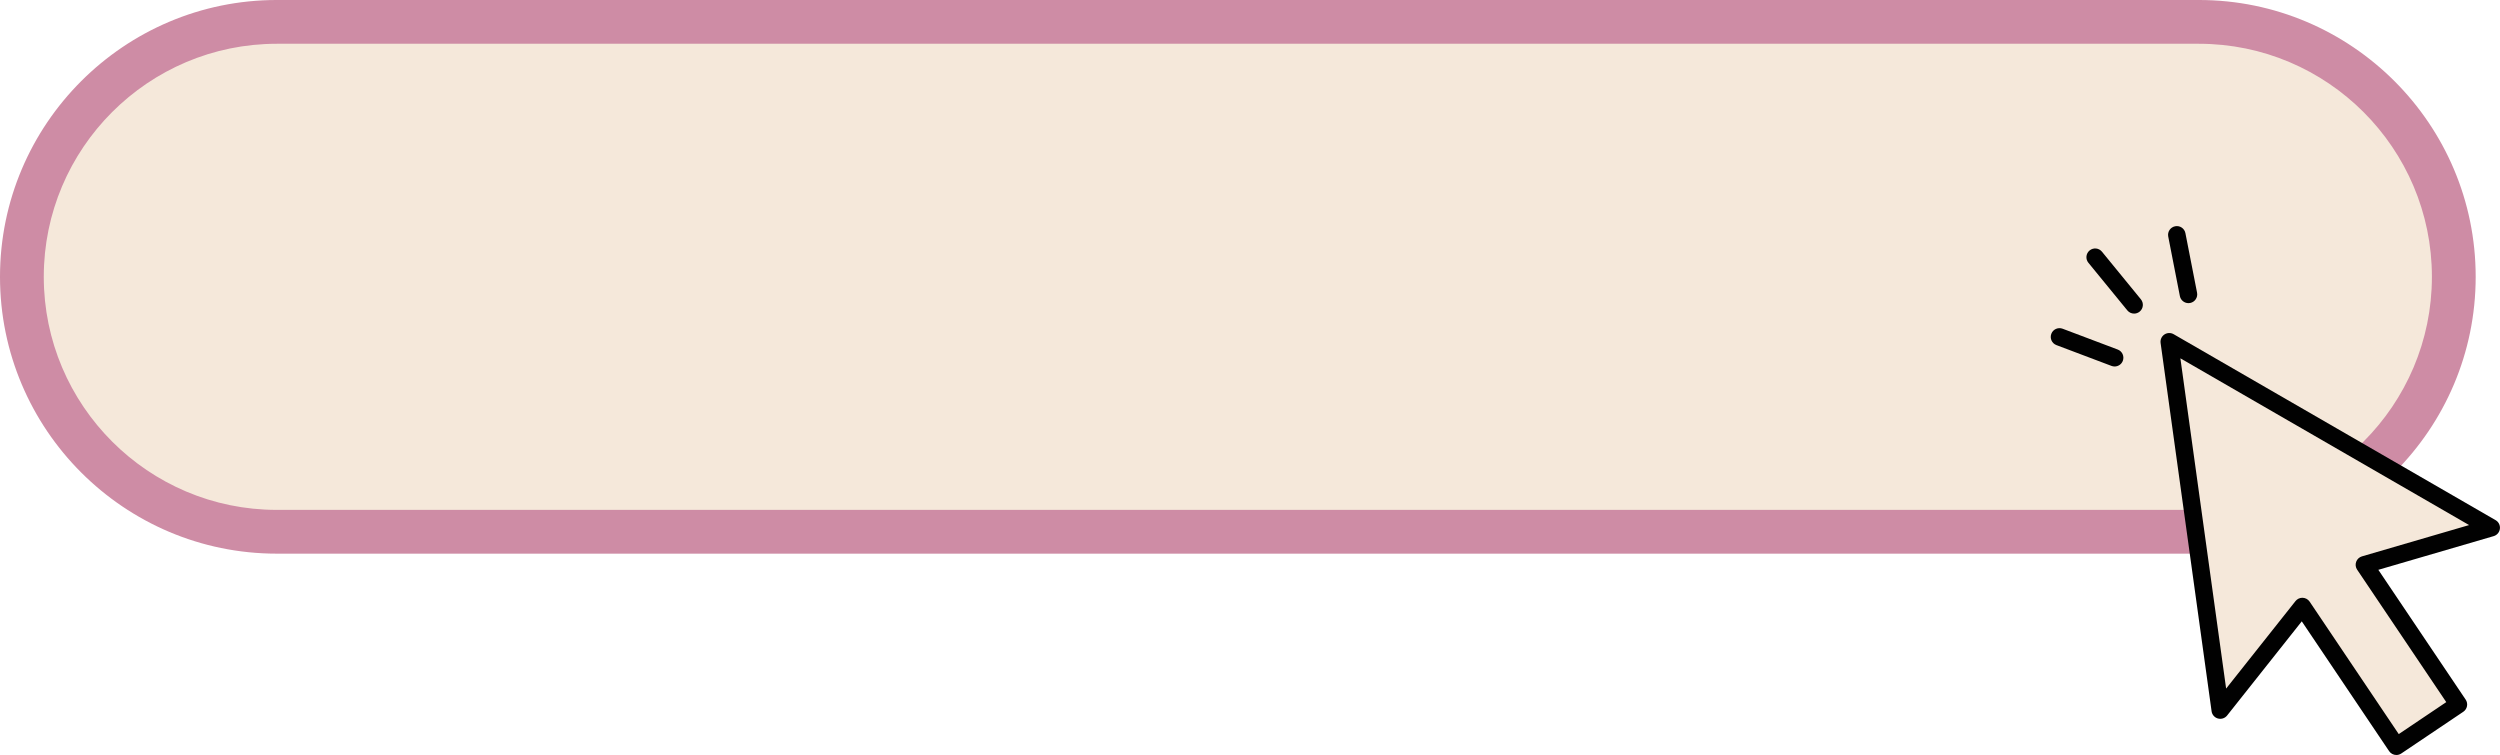 <?xml version="1.0" encoding="UTF-8" standalone="no"?><svg xmlns="http://www.w3.org/2000/svg" xmlns:xlink="http://www.w3.org/1999/xlink" fill="#000000" height="615.4" preserveAspectRatio="xMidYMid meet" version="1" viewBox="0.0 -0.0 2037.7 615.4" width="2037.7" zoomAndPan="magnify"><defs><clipPath id="a"><path d="M 1760 271 L 2037.68 271 L 2037.68 615.379 L 1760 615.379 Z M 1760 271"/></clipPath></defs><g><g id="change1_1"><path d="M 1792.25 17.836 L 225.641 17.836 C 110.875 17.836 17.84 110.871 17.84 225.637 C 17.84 340.398 110.875 433.434 225.641 433.434 L 1792.25 433.434 C 1907.012 433.434 2000.039 340.398 2000.039 225.637 C 2000.039 110.871 1907.012 17.836 1792.25 17.836" fill="#f5e8da"/></g><g id="change2_1"><path d="M 225.637 35.672 C 120.895 35.672 35.68 120.891 35.68 225.637 C 35.68 330.379 120.895 415.598 225.637 415.598 L 1792.25 415.598 C 1896.988 415.598 1982.199 330.379 1982.199 225.637 C 1982.199 120.891 1896.988 35.672 1792.25 35.672 Z M 1792.25 451.273 L 225.637 451.273 C 101.223 451.273 0 350.051 0 225.637 C 0 101.219 101.223 -0.004 225.637 -0.004 L 1792.25 -0.004 C 1916.66 -0.004 2017.879 101.219 2017.879 225.637 C 2017.879 350.051 1916.66 451.273 1792.25 451.273" fill="#ce8ca5"/></g><g id="change3_1"><path d="M 1739.469 255.609 C 1737.41 255.609 1735.359 254.719 1733.941 252.988 L 1702.199 214.168 C 1699.711 211.117 1700.16 206.621 1703.211 204.129 C 1706.262 201.633 1710.75 202.078 1713.25 205.137 L 1744.988 243.957 C 1747.488 247.012 1747.039 251.504 1743.98 254 C 1742.66 255.078 1741.059 255.609 1739.469 255.609" fill="#010101"/></g><g id="change3_2"><path d="M 1723.59 298.715 C 1722.762 298.715 1721.898 298.57 1721.07 298.258 L 1676.141 281.281 C 1672.449 279.887 1670.59 275.77 1671.988 272.082 C 1673.379 268.395 1677.5 266.551 1681.18 267.93 L 1726.121 284.902 C 1729.801 286.297 1731.66 290.414 1730.27 294.102 C 1729.191 296.961 1726.469 298.715 1723.59 298.715" fill="#010101"/></g><g id="change3_3"><path d="M 1783.77 247.086 C 1780.422 247.086 1777.441 244.727 1776.77 241.324 L 1767.281 192.805 C 1766.52 188.938 1769.039 185.188 1772.91 184.426 C 1776.84 183.648 1780.531 186.195 1781.289 190.059 L 1790.781 238.578 C 1791.539 242.445 1789.012 246.195 1785.148 246.953 C 1784.68 247.047 1784.219 247.086 1783.77 247.086" fill="#010101"/></g><g id="change1_2"><path d="M 2030.539 430.137 L 1768.121 278.578 L 1809.691 578.754 L 1876.602 494.367 L 1953.238 608.246 L 2003.801 574.223 L 1927.172 460.344 L 2030.539 430.137" fill="#f5e8da"/></g><g clip-path="url(#a)" id="change3_4"><path d="M 1876.609 487.23 C 1876.699 487.23 1876.789 487.23 1876.879 487.238 C 1879.16 487.328 1881.25 488.492 1882.531 490.383 L 1955.172 598.344 L 1993.898 572.285 L 1921.25 464.324 C 1919.98 462.438 1919.68 460.055 1920.461 457.914 C 1921.23 455.77 1922.98 454.133 1925.172 453.488 L 2012.52 427.973 L 1777.191 292.055 L 1814.469 561.242 L 1871.02 489.934 C 1872.371 488.223 1874.43 487.23 1876.609 487.23 Z M 1953.238 615.379 C 1950.949 615.379 1948.691 614.273 1947.309 612.23 L 1876.129 506.441 L 1815.281 583.188 C 1813.5 585.43 1810.59 586.391 1807.809 585.641 C 1805.051 584.887 1803.012 582.566 1802.621 579.73 L 1761.059 279.551 C 1760.68 276.855 1761.879 274.18 1764.141 272.652 C 1766.41 271.137 1769.328 271.043 1771.691 272.395 L 2034.102 423.957 C 2036.578 425.387 2037.969 428.152 2037.621 430.988 C 2037.281 433.824 2035.281 436.188 2032.539 436.988 L 1938.531 464.449 L 2009.719 570.238 C 2010.77 571.812 2011.172 573.738 2010.801 575.598 C 2010.441 577.449 2009.352 579.086 2007.789 580.148 L 1957.219 614.168 C 1956 614.988 1954.621 615.379 1953.238 615.379" fill="#010101"/></g></g></svg>